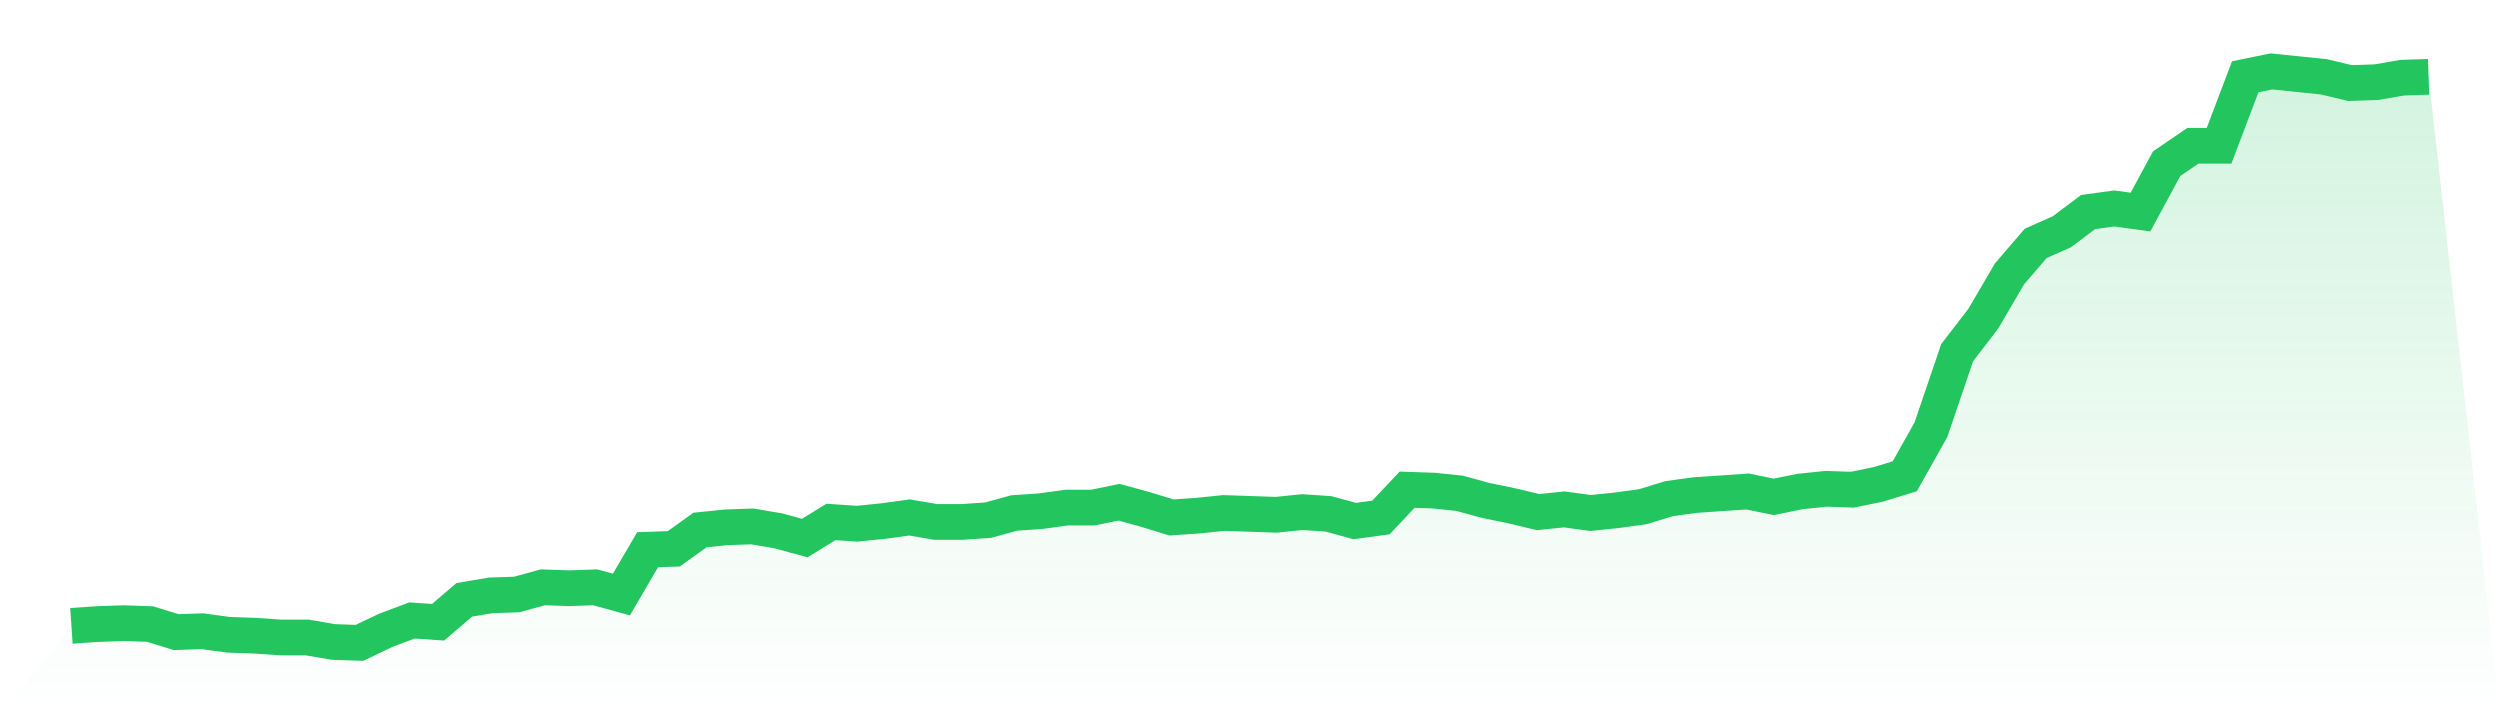 <svg viewBox="0 0 140 40" xmlns="http://www.w3.org/2000/svg">
<defs>
<linearGradient id="gradient" x1="0" x2="0" y1="0" y2="1">
<stop offset="0%" stop-color="#22c55e" stop-opacity="0.2"/>
<stop offset="100%" stop-color="#22c55e" stop-opacity="0"/>
</linearGradient>
</defs>
<path d="M4,35.047 L4,35.047 L5.467,34.947 L6.933,34.897 L8.4,34.947 L9.867,35.398 L11.333,35.348 L12.8,35.549 L14.267,35.599 L15.733,35.699 L17.2,35.699 L18.667,35.95 L20.133,36 L21.6,35.298 L23.067,34.746 L24.533,34.846 L26,33.592 L27.467,33.342 L28.933,33.292 L30.4,32.89 L31.867,32.94 L33.333,32.89 L34.8,33.292 L36.267,30.784 L37.733,30.734 L39.2,29.68 L40.667,29.53 L42.133,29.48 L43.6,29.73 L45.067,30.132 L46.533,29.229 L48,29.329 L49.467,29.179 L50.933,28.978 L52.4,29.229 L53.867,29.229 L55.333,29.129 L56.8,28.727 L58.267,28.627 L59.733,28.426 L61.2,28.426 L62.667,28.125 L64.133,28.527 L65.6,28.978 L67.067,28.878 L68.533,28.727 L70,28.777 L71.467,28.828 L72.933,28.677 L74.4,28.777 L75.867,29.179 L77.333,28.978 L78.8,27.423 L80.267,27.473 L81.733,27.624 L83.2,28.025 L84.667,28.326 L86.133,28.677 L87.6,28.527 L89.067,28.727 L90.533,28.577 L92,28.376 L93.467,27.925 L94.933,27.724 L96.4,27.624 L97.867,27.524 L99.333,27.824 L100.8,27.524 L102.267,27.373 L103.733,27.423 L105.2,27.122 L106.667,26.671 L108.133,24.063 L109.6,19.749 L111.067,17.843 L112.533,15.335 L114,13.63 L115.467,12.978 L116.933,11.875 L118.4,11.674 L119.867,11.875 L121.333,9.166 L122.8,8.163 L124.267,8.163 L125.733,4.301 L127.2,4 L128.667,4.15 L130.133,4.301 L131.6,4.652 L133.067,4.602 L134.533,4.351 L136,4.301 L140,40 L0,40 z" fill="url(#gradient)"/>
<path d="M4,35.047 L4,35.047 L5.467,34.947 L6.933,34.897 L8.4,34.947 L9.867,35.398 L11.333,35.348 L12.8,35.549 L14.267,35.599 L15.733,35.699 L17.2,35.699 L18.667,35.95 L20.133,36 L21.6,35.298 L23.067,34.746 L24.533,34.846 L26,33.592 L27.467,33.342 L28.933,33.292 L30.4,32.89 L31.867,32.94 L33.333,32.89 L34.8,33.292 L36.267,30.784 L37.733,30.734 L39.2,29.68 L40.667,29.53 L42.133,29.48 L43.6,29.73 L45.067,30.132 L46.533,29.229 L48,29.329 L49.467,29.179 L50.933,28.978 L52.4,29.229 L53.867,29.229 L55.333,29.129 L56.8,28.727 L58.267,28.627 L59.733,28.426 L61.2,28.426 L62.667,28.125 L64.133,28.527 L65.6,28.978 L67.067,28.878 L68.533,28.727 L70,28.777 L71.467,28.828 L72.933,28.677 L74.4,28.777 L75.867,29.179 L77.333,28.978 L78.8,27.423 L80.267,27.473 L81.733,27.624 L83.2,28.025 L84.667,28.326 L86.133,28.677 L87.6,28.527 L89.067,28.727 L90.533,28.577 L92,28.376 L93.467,27.925 L94.933,27.724 L96.4,27.624 L97.867,27.524 L99.333,27.824 L100.8,27.524 L102.267,27.373 L103.733,27.423 L105.2,27.122 L106.667,26.671 L108.133,24.063 L109.6,19.749 L111.067,17.843 L112.533,15.335 L114,13.63 L115.467,12.978 L116.933,11.875 L118.4,11.674 L119.867,11.875 L121.333,9.166 L122.8,8.163 L124.267,8.163 L125.733,4.301 L127.2,4 L128.667,4.15 L130.133,4.301 L131.6,4.652 L133.067,4.602 L134.533,4.351 L136,4.301" fill="none" stroke="#22c55e" stroke-width="2"/>
</svg>